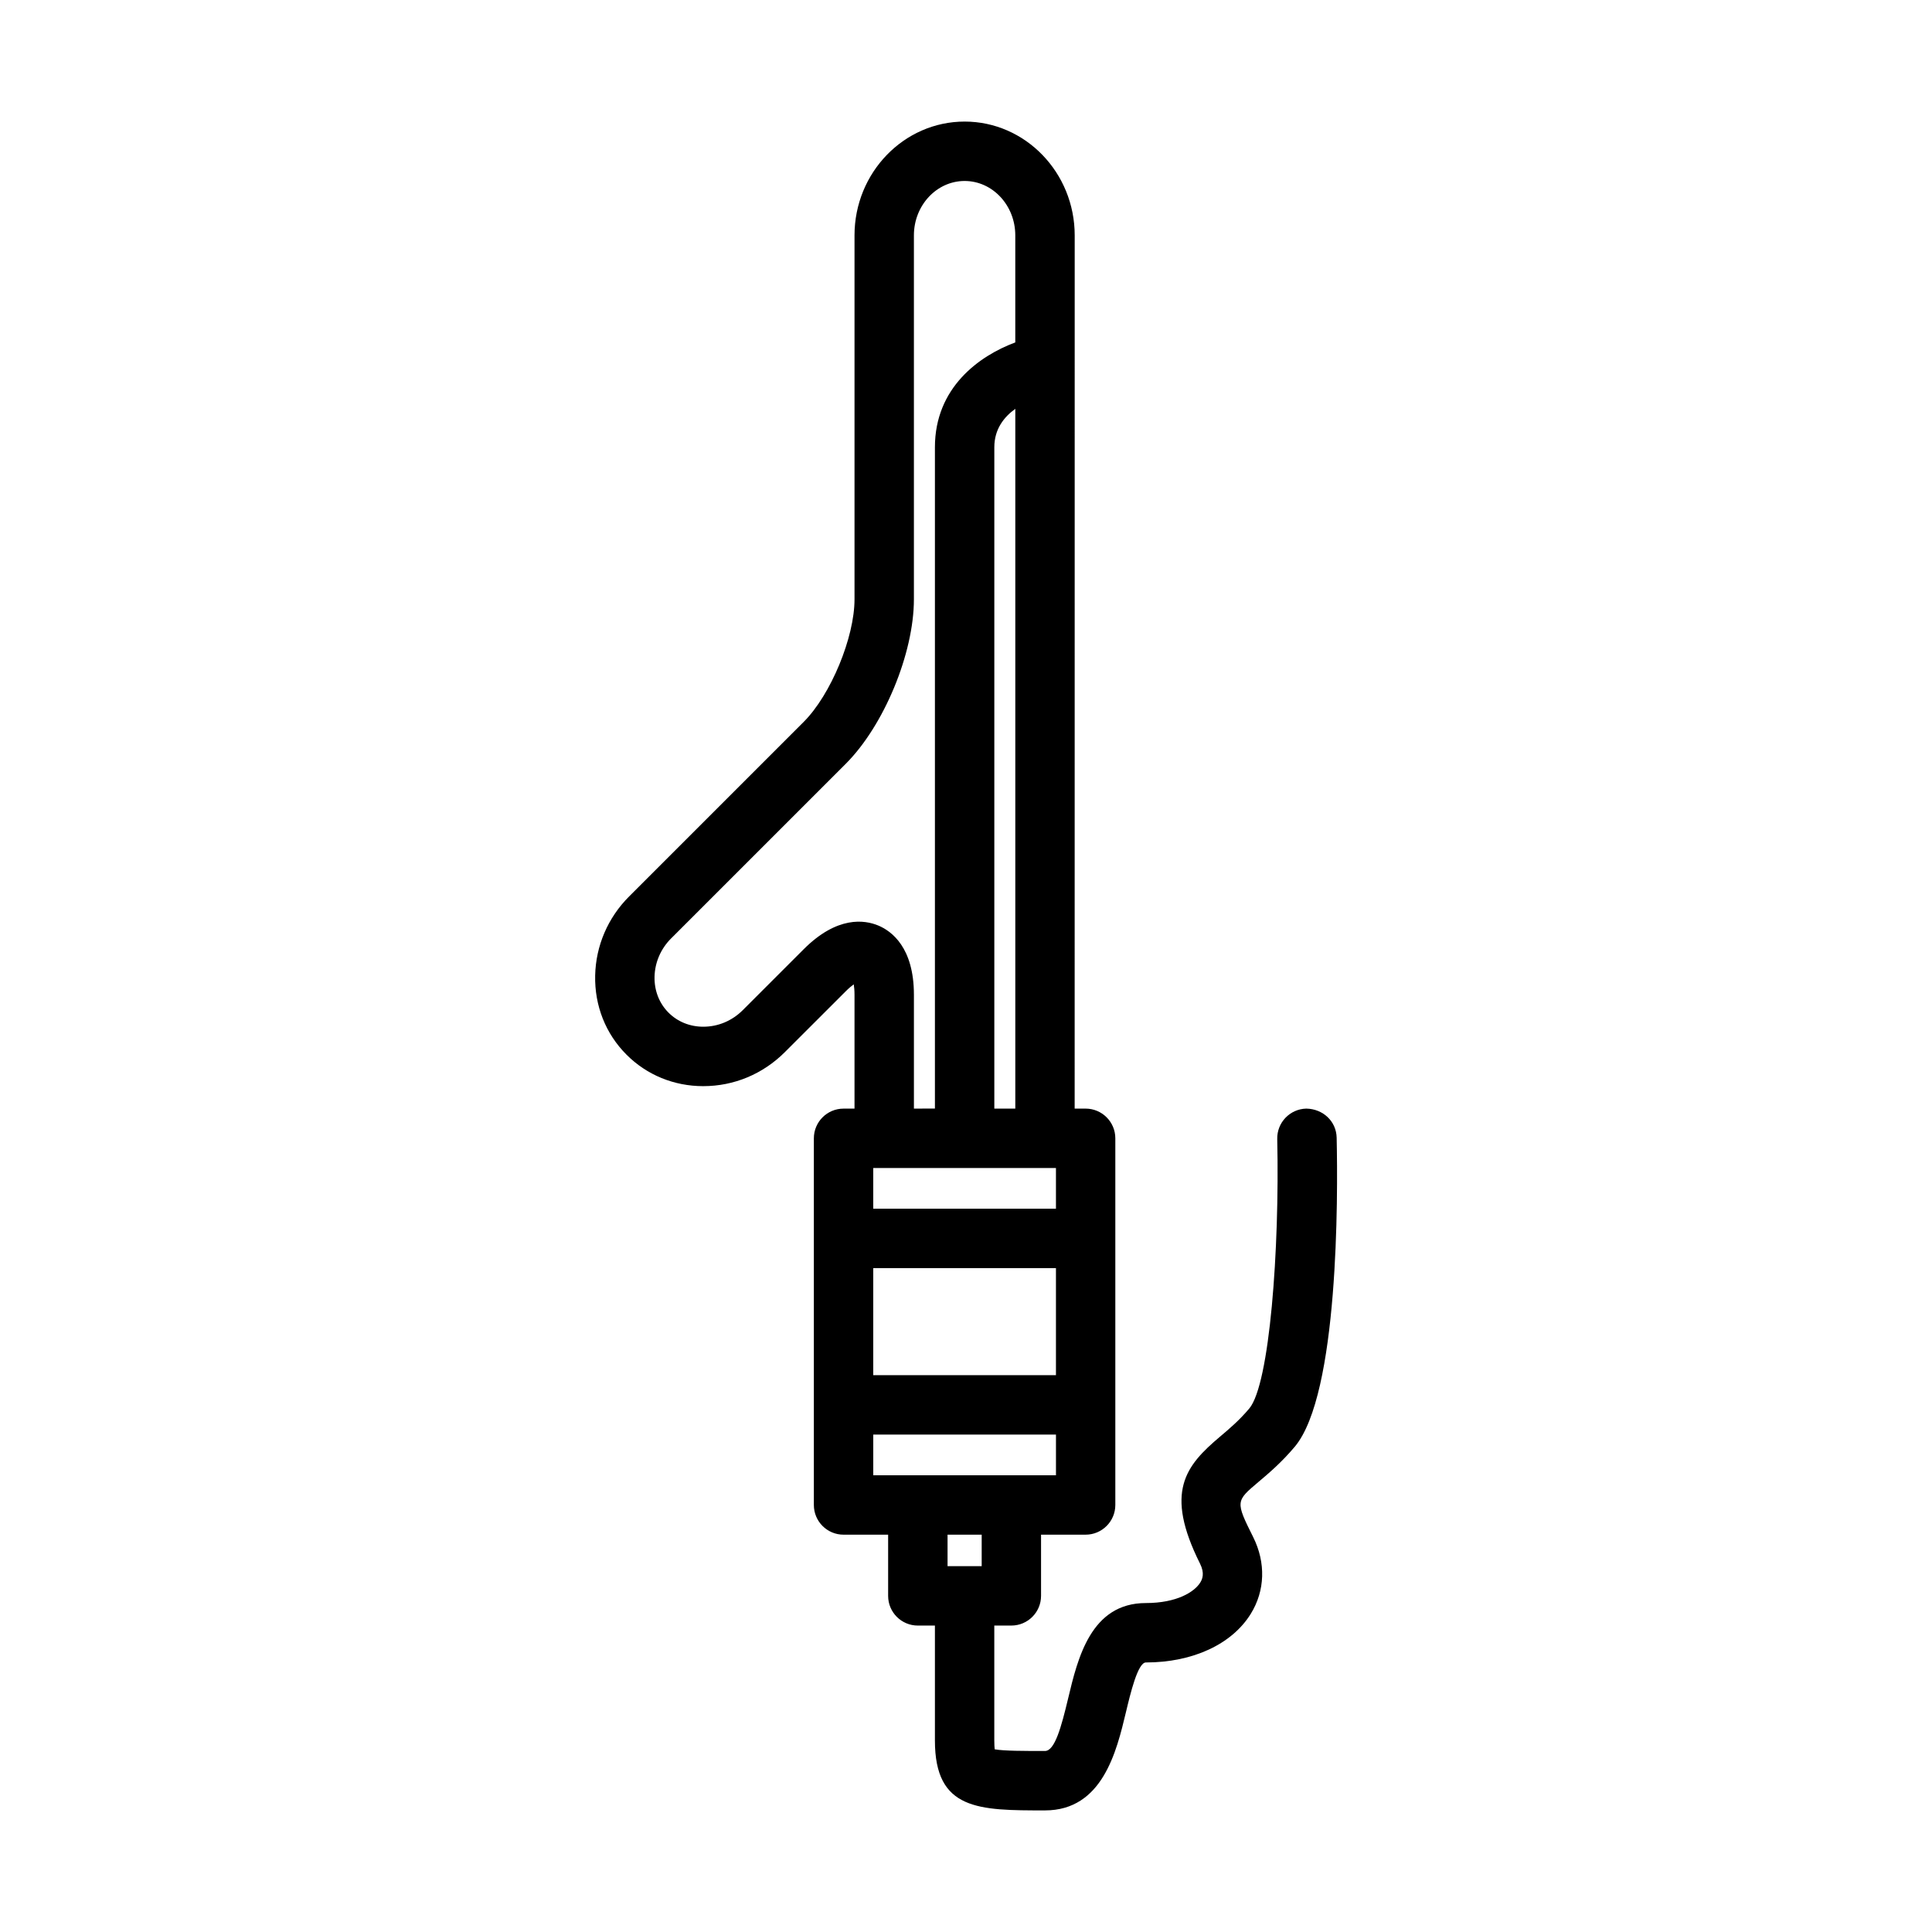 <?xml version="1.0" encoding="UTF-8"?>
<!-- Uploaded to: SVG Repo, www.svgrepo.com, Generator: SVG Repo Mixer Tools -->
<svg fill="#000000" width="800px" height="800px" version="1.1" viewBox="144 144 512 512" xmlns="http://www.w3.org/2000/svg">
 <path d="m330.37 431.84h0.012c8.125 0 15.797-3.203 21.613-9.016l16.148-16.137c0.824-0.824 1.531-1.41 2.109-1.828 0.117 0.699 0.203 1.621 0.203 2.781v30.156h-2.902c-4.352 0-7.871 3.527-7.871 7.871v97.168c0 4.344 3.519 7.871 7.871 7.871h11.812v16.215c0 4.344 3.519 7.871 7.871 7.871h4.527v30.453c0 18.531 11.602 18.531 29.168 18.531 15.246 0 18.977-15.66 21.453-26.023 1.176-4.93 3.144-13.184 5.289-13.184 12.41 0 22.801-4.816 27.797-12.891 3.793-6.129 4.023-13.539 0.637-20.336-4.723-9.445-4.609-9.539 1.355-14.574 2.734-2.309 6.144-5.184 9.668-9.371 11.66-13.887 11.445-66.199 11.098-81.906-0.102-4.344-3.609-7.621-8.047-7.699-4.344 0.102-7.789 3.699-7.699 8.047 0.645 29.34-2.004 64.996-7.406 71.426-2.656 3.152-5.258 5.352-7.773 7.477-9.094 7.684-14.805 14.59-5.285 33.633 1.27 2.539 0.645 4.078 0.062 5.016-1.547 2.508-6.25 5.434-14.406 5.434-14.574 0-18.059 14.605-20.605 25.27-1.82 7.625-3.539 13.934-6.141 13.934-5.375 0-10.914 0-13.324-0.445-0.051-0.5-0.105-1.242-0.105-2.34v-30.453h4.519c4.344 0 7.871-3.527 7.871-7.871v-16.215h11.812c4.344 0 7.871-3.527 7.871-7.871v-97.168c0-4.344-3.527-7.871-7.871-7.871h-2.906l0.012-231.42c0-16.625-13.082-30.156-29.168-30.156-16.09 0-29.184 13.531-29.184 30.156v96.438c0 10.133-6.289 25.305-13.449 32.477l-46.277 46.273c-5.633 5.633-8.832 13.066-9.004 20.945-0.18 8.008 2.777 15.465 8.312 20.996 5.359 5.375 12.582 8.34 20.332 8.34zm93.469 21.699v10.785h-48.418v-10.785zm0 54.898h-48.418v-28.371h48.418zm-19.68 50.613h-9.047v-8.344h9.047zm7.871-24.09h-36.605v-10.785h48.418v10.785zm-4.523-97.168v-175.27c0-4.797 2.566-8.023 5.559-10.176v185.44h-5.559zm-85.648-45.105 46.277-46.273c10.125-10.129 18.059-29.285 18.059-43.605v-96.438c0-7.945 6.031-14.41 13.441-14.41 7.406 0 13.426 6.465 13.426 14.41v28.375c-9.609 3.57-21.297 11.996-21.297 27.777v175.26l-5.566 0.004v-30.156c0-12.57-5.945-16.91-9.488-18.375-3.555-1.469-10.816-2.602-19.707 6.289l-16.148 16.145c-2.84 2.84-6.559 4.402-10.477 4.402h-0.004c-3.543 0-6.809-1.324-9.203-3.727-2.473-2.473-3.789-5.848-3.711-9.516 0.09-3.805 1.648-7.414 4.398-10.164z"/>
</svg>